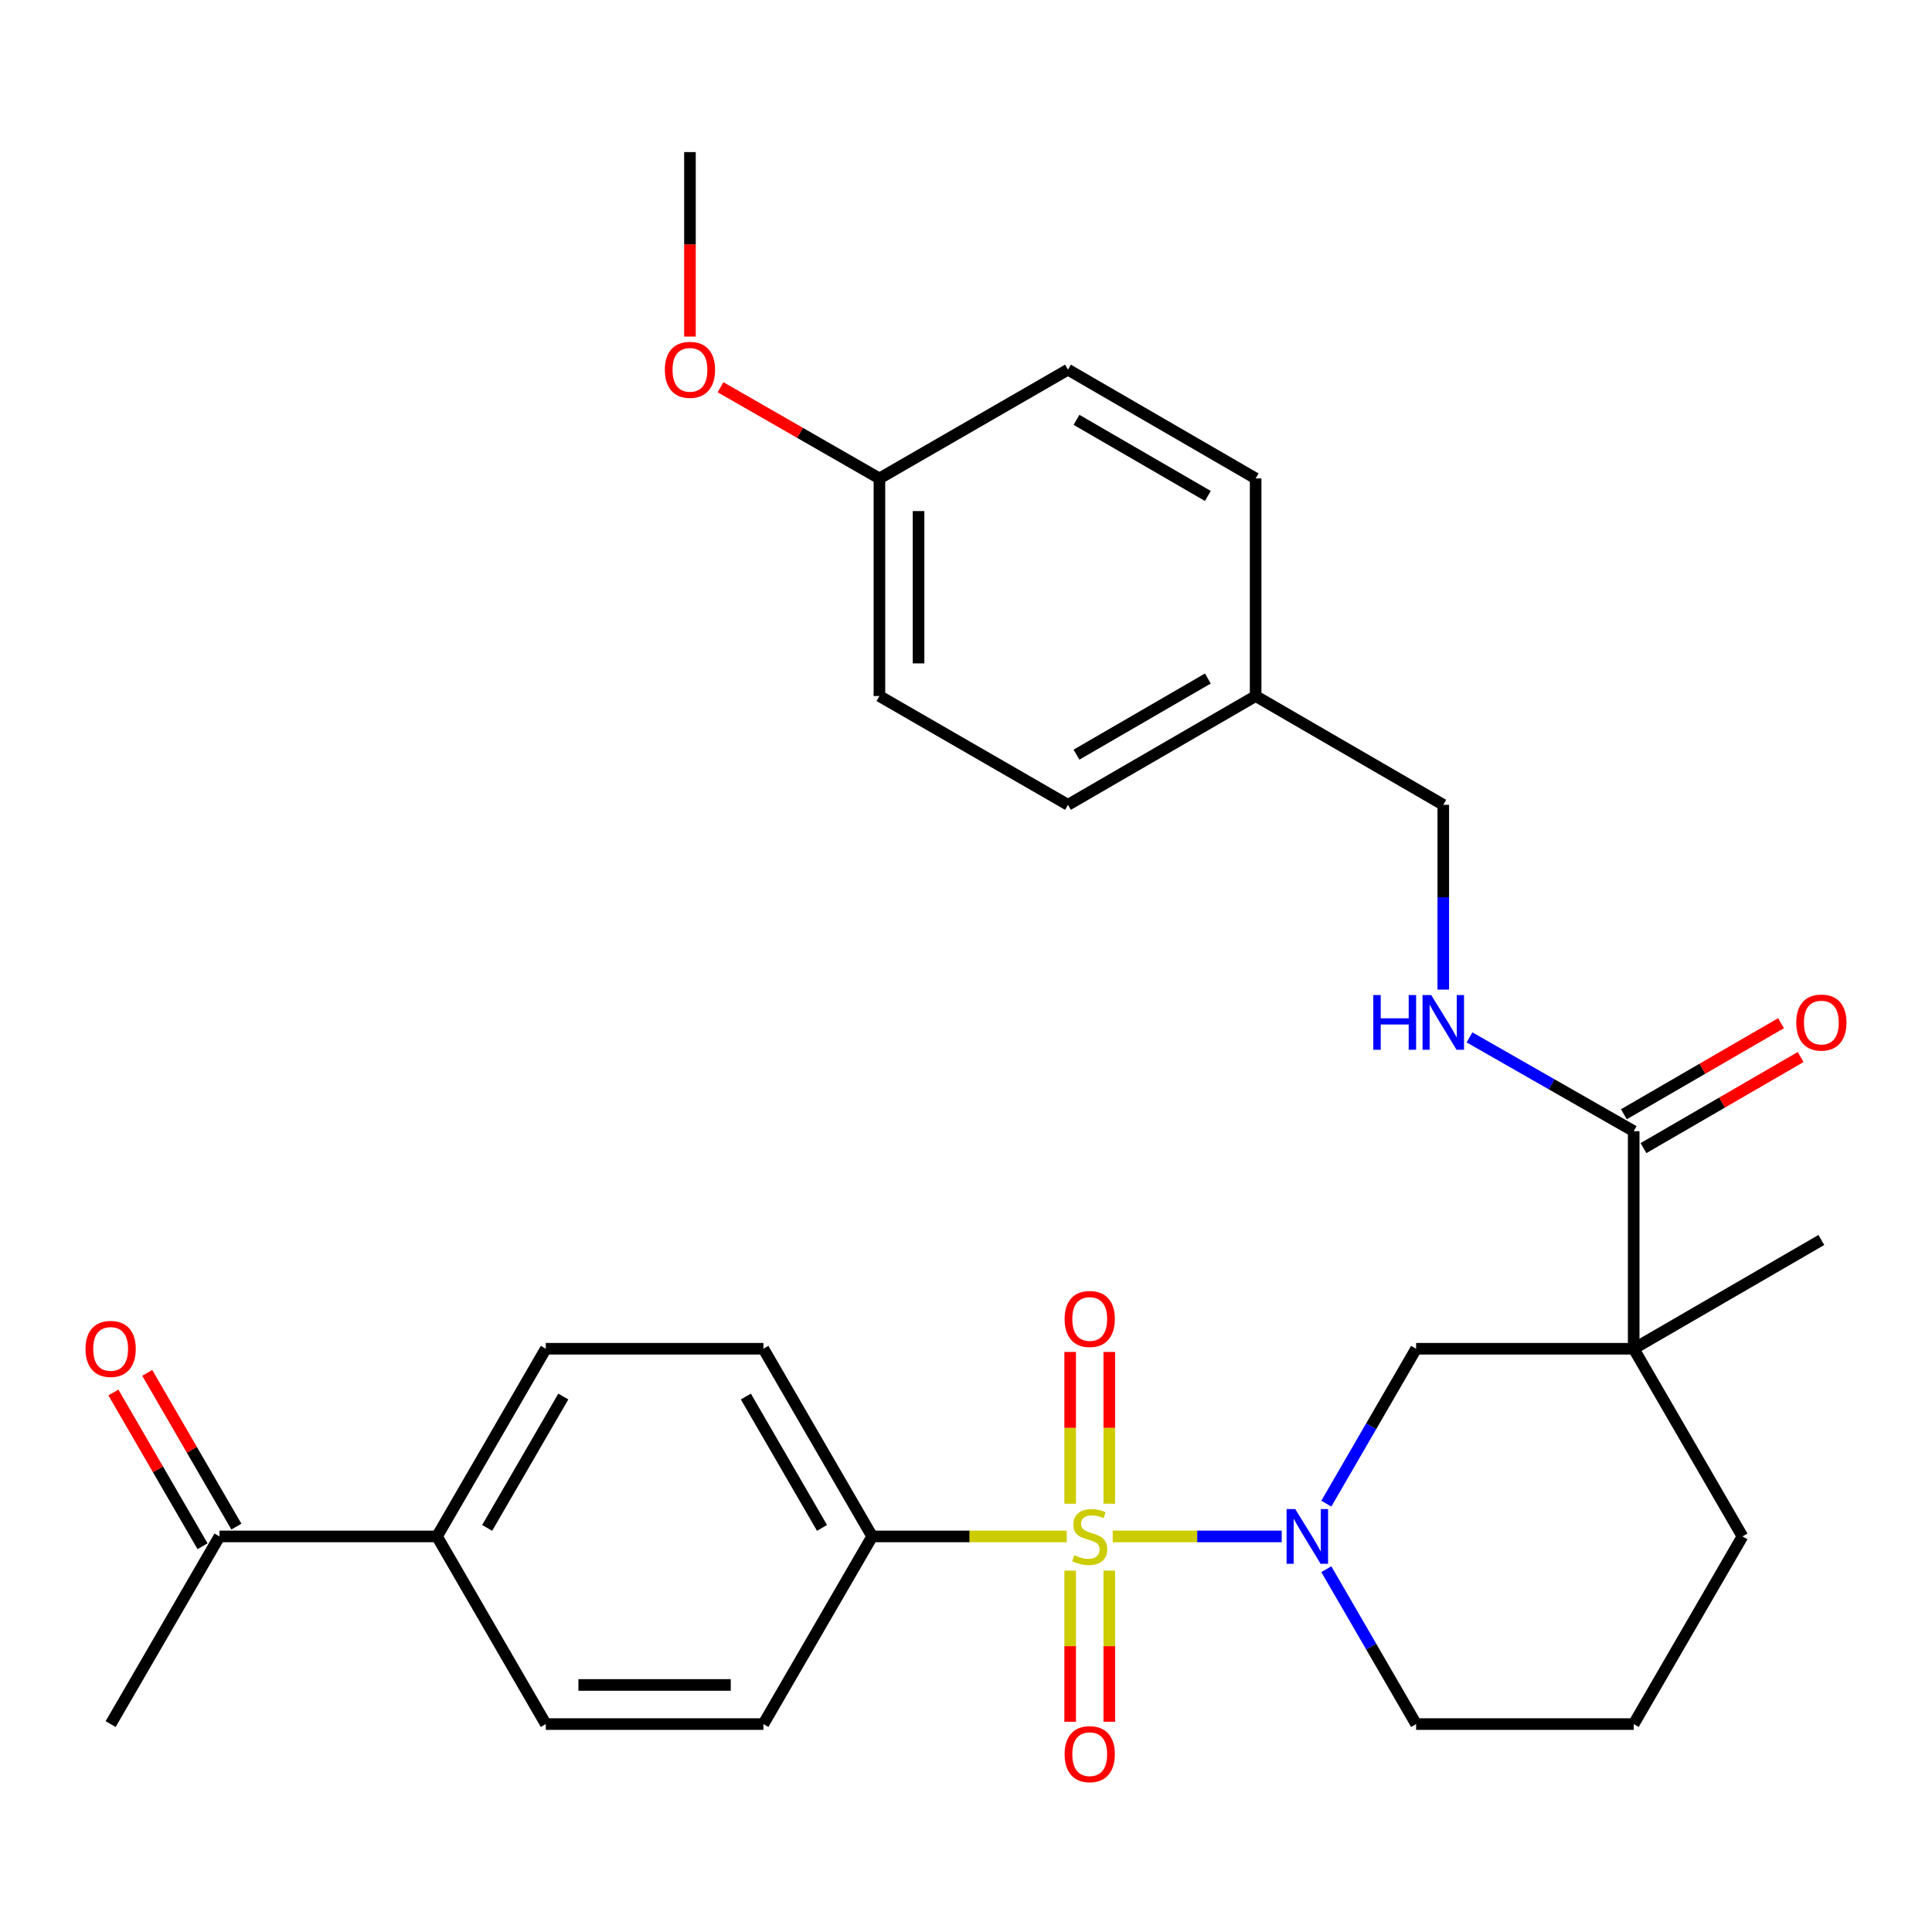 <?xml version='1.0' encoding='iso-8859-1'?>
<svg version='1.1' baseProfile='full'
              xmlns='http://www.w3.org/2000/svg'
                      xmlns:rdkit='http://www.rdkit.org/xml'
                      xmlns:xlink='http://www.w3.org/1999/xlink'
                  xml:space='preserve'
width='1000px' height='1000px' viewBox='0 0 1000 1000'>
<!-- END OF HEADER -->
<rect style='opacity:1.0;fill:#FFFFFF;stroke:none' width='1000' height='1000' x='0' y='0'> </rect>
<path class='bond-0' d='M 575.934,795.251 L 619.672,795.251' style='fill:none;fill-rule:evenodd;stroke:#CCCC00;stroke-width:6px;stroke-linecap:butt;stroke-linejoin:miter;stroke-opacity:1' />
<path class='bond-0' d='M 619.672,795.251 L 663.41,795.251' style='fill:none;fill-rule:evenodd;stroke:#0000FF;stroke-width:6px;stroke-linecap:butt;stroke-linejoin:miter;stroke-opacity:1' />
<path class='bond-4' d='M 552.144,795.251 L 501.793,795.251' style='fill:none;fill-rule:evenodd;stroke:#CCCC00;stroke-width:6px;stroke-linecap:butt;stroke-linejoin:miter;stroke-opacity:1' />
<path class='bond-4' d='M 501.793,795.251 L 451.442,795.251' style='fill:none;fill-rule:evenodd;stroke:#000000;stroke-width:6px;stroke-linecap:butt;stroke-linejoin:miter;stroke-opacity:1' />
<path class='bond-5' d='M 553.913,812.947 L 553.913,852.062' style='fill:none;fill-rule:evenodd;stroke:#CCCC00;stroke-width:6px;stroke-linecap:butt;stroke-linejoin:miter;stroke-opacity:1' />
<path class='bond-5' d='M 553.913,852.062 L 553.913,891.177' style='fill:none;fill-rule:evenodd;stroke:#FF0000;stroke-width:6px;stroke-linecap:butt;stroke-linejoin:miter;stroke-opacity:1' />
<path class='bond-5' d='M 574.164,812.947 L 574.164,852.062' style='fill:none;fill-rule:evenodd;stroke:#CCCC00;stroke-width:6px;stroke-linecap:butt;stroke-linejoin:miter;stroke-opacity:1' />
<path class='bond-5' d='M 574.164,852.062 L 574.164,891.177' style='fill:none;fill-rule:evenodd;stroke:#FF0000;stroke-width:6px;stroke-linecap:butt;stroke-linejoin:miter;stroke-opacity:1' />
<path class='bond-6' d='M 574.164,778.315 L 574.164,739.044' style='fill:none;fill-rule:evenodd;stroke:#CCCC00;stroke-width:6px;stroke-linecap:butt;stroke-linejoin:miter;stroke-opacity:1' />
<path class='bond-6' d='M 574.164,739.044 L 574.164,699.773' style='fill:none;fill-rule:evenodd;stroke:#FF0000;stroke-width:6px;stroke-linecap:butt;stroke-linejoin:miter;stroke-opacity:1' />
<path class='bond-6' d='M 553.913,778.315 L 553.913,739.044' style='fill:none;fill-rule:evenodd;stroke:#CCCC00;stroke-width:6px;stroke-linecap:butt;stroke-linejoin:miter;stroke-opacity:1' />
<path class='bond-6' d='M 553.913,739.044 L 553.913,699.773' style='fill:none;fill-rule:evenodd;stroke:#FF0000;stroke-width:6px;stroke-linecap:butt;stroke-linejoin:miter;stroke-opacity:1' />
<path class='bond-3' d='M 686.504,778.284 L 709.741,738.199' style='fill:none;fill-rule:evenodd;stroke:#0000FF;stroke-width:6px;stroke-linecap:butt;stroke-linejoin:miter;stroke-opacity:1' />
<path class='bond-3' d='M 709.741,738.199 L 732.978,698.113' style='fill:none;fill-rule:evenodd;stroke:#000000;stroke-width:6px;stroke-linecap:butt;stroke-linejoin:miter;stroke-opacity:1' />
<path class='bond-17' d='M 686.505,812.218 L 709.742,852.298' style='fill:none;fill-rule:evenodd;stroke:#0000FF;stroke-width:6px;stroke-linecap:butt;stroke-linejoin:miter;stroke-opacity:1' />
<path class='bond-17' d='M 709.742,852.298 L 732.978,892.378' style='fill:none;fill-rule:evenodd;stroke:#000000;stroke-width:6px;stroke-linecap:butt;stroke-linejoin:miter;stroke-opacity:1' />
<path class='bond-1' d='M 845.597,698.113 L 732.978,698.113' style='fill:none;fill-rule:evenodd;stroke:#000000;stroke-width:6px;stroke-linecap:butt;stroke-linejoin:miter;stroke-opacity:1' />
<path class='bond-2' d='M 845.597,698.113 L 845.597,585.494' style='fill:none;fill-rule:evenodd;stroke:#000000;stroke-width:6px;stroke-linecap:butt;stroke-linejoin:miter;stroke-opacity:1' />
<path class='bond-20' d='M 845.597,698.113 L 942.735,641.804' style='fill:none;fill-rule:evenodd;stroke:#000000;stroke-width:6px;stroke-linecap:butt;stroke-linejoin:miter;stroke-opacity:1' />
<path class='bond-31' d='M 845.597,698.113 L 901.895,795.251' style='fill:none;fill-rule:evenodd;stroke:#000000;stroke-width:6px;stroke-linecap:butt;stroke-linejoin:miter;stroke-opacity:1' />
<path class='bond-7' d='M 845.597,585.494 L 803.108,561.223' style='fill:none;fill-rule:evenodd;stroke:#000000;stroke-width:6px;stroke-linecap:butt;stroke-linejoin:miter;stroke-opacity:1' />
<path class='bond-7' d='M 803.108,561.223 L 760.619,536.952' style='fill:none;fill-rule:evenodd;stroke:#0000FF;stroke-width:6px;stroke-linecap:butt;stroke-linejoin:miter;stroke-opacity:1' />
<path class='bond-10' d='M 850.674,594.255 L 891.34,570.686' style='fill:none;fill-rule:evenodd;stroke:#000000;stroke-width:6px;stroke-linecap:butt;stroke-linejoin:miter;stroke-opacity:1' />
<path class='bond-10' d='M 891.34,570.686 L 932.006,547.118' style='fill:none;fill-rule:evenodd;stroke:#FF0000;stroke-width:6px;stroke-linecap:butt;stroke-linejoin:miter;stroke-opacity:1' />
<path class='bond-10' d='M 840.52,576.734 L 881.185,553.165' style='fill:none;fill-rule:evenodd;stroke:#000000;stroke-width:6px;stroke-linecap:butt;stroke-linejoin:miter;stroke-opacity:1' />
<path class='bond-10' d='M 881.185,553.165 L 921.851,529.597' style='fill:none;fill-rule:evenodd;stroke:#FF0000;stroke-width:6px;stroke-linecap:butt;stroke-linejoin:miter;stroke-opacity:1' />
<path class='bond-11' d='M 451.442,795.251 L 395.133,892.378' style='fill:none;fill-rule:evenodd;stroke:#000000;stroke-width:6px;stroke-linecap:butt;stroke-linejoin:miter;stroke-opacity:1' />
<path class='bond-12' d='M 451.442,795.251 L 395.133,698.113' style='fill:none;fill-rule:evenodd;stroke:#000000;stroke-width:6px;stroke-linecap:butt;stroke-linejoin:miter;stroke-opacity:1' />
<path class='bond-12' d='M 425.476,790.837 L 386.059,722.84' style='fill:none;fill-rule:evenodd;stroke:#000000;stroke-width:6px;stroke-linecap:butt;stroke-linejoin:miter;stroke-opacity:1' />
<path class='bond-16' d='M 747.041,512.221 L 747.041,464.399' style='fill:none;fill-rule:evenodd;stroke:#0000FF;stroke-width:6px;stroke-linecap:butt;stroke-linejoin:miter;stroke-opacity:1' />
<path class='bond-16' d='M 747.041,464.399 L 747.041,416.577' style='fill:none;fill-rule:evenodd;stroke:#000000;stroke-width:6px;stroke-linecap:butt;stroke-linejoin:miter;stroke-opacity:1' />
<path class='bond-8' d='M 226.193,795.251 L 282.503,698.113' style='fill:none;fill-rule:evenodd;stroke:#000000;stroke-width:6px;stroke-linecap:butt;stroke-linejoin:miter;stroke-opacity:1' />
<path class='bond-8' d='M 252.16,790.837 L 291.577,722.84' style='fill:none;fill-rule:evenodd;stroke:#000000;stroke-width:6px;stroke-linecap:butt;stroke-linejoin:miter;stroke-opacity:1' />
<path class='bond-9' d='M 226.193,795.251 L 113.597,795.251' style='fill:none;fill-rule:evenodd;stroke:#000000;stroke-width:6px;stroke-linecap:butt;stroke-linejoin:miter;stroke-opacity:1' />
<path class='bond-30' d='M 226.193,795.251 L 282.503,892.378' style='fill:none;fill-rule:evenodd;stroke:#000000;stroke-width:6px;stroke-linecap:butt;stroke-linejoin:miter;stroke-opacity:1' />
<path class='bond-13' d='M 122.356,790.172 L 99.284,750.386' style='fill:none;fill-rule:evenodd;stroke:#000000;stroke-width:6px;stroke-linecap:butt;stroke-linejoin:miter;stroke-opacity:1' />
<path class='bond-13' d='M 99.284,750.386 L 76.212,710.601' style='fill:none;fill-rule:evenodd;stroke:#FF0000;stroke-width:6px;stroke-linecap:butt;stroke-linejoin:miter;stroke-opacity:1' />
<path class='bond-13' d='M 104.838,800.331 L 81.765,760.545' style='fill:none;fill-rule:evenodd;stroke:#000000;stroke-width:6px;stroke-linecap:butt;stroke-linejoin:miter;stroke-opacity:1' />
<path class='bond-13' d='M 81.765,760.545 L 58.693,720.76' style='fill:none;fill-rule:evenodd;stroke:#FF0000;stroke-width:6px;stroke-linecap:butt;stroke-linejoin:miter;stroke-opacity:1' />
<path class='bond-28' d='M 113.597,795.251 L 57.265,892.378' style='fill:none;fill-rule:evenodd;stroke:#000000;stroke-width:6px;stroke-linecap:butt;stroke-linejoin:miter;stroke-opacity:1' />
<path class='bond-15' d='M 395.133,892.378 L 282.503,892.378' style='fill:none;fill-rule:evenodd;stroke:#000000;stroke-width:6px;stroke-linecap:butt;stroke-linejoin:miter;stroke-opacity:1' />
<path class='bond-15' d='M 378.238,872.127 L 299.397,872.127' style='fill:none;fill-rule:evenodd;stroke:#000000;stroke-width:6px;stroke-linecap:butt;stroke-linejoin:miter;stroke-opacity:1' />
<path class='bond-14' d='M 395.133,698.113 L 282.503,698.113' style='fill:none;fill-rule:evenodd;stroke:#000000;stroke-width:6px;stroke-linecap:butt;stroke-linejoin:miter;stroke-opacity:1' />
<path class='bond-19' d='M 747.041,416.577 L 649.915,360.268' style='fill:none;fill-rule:evenodd;stroke:#000000;stroke-width:6px;stroke-linecap:butt;stroke-linejoin:miter;stroke-opacity:1' />
<path class='bond-27' d='M 732.978,892.378 L 845.597,892.378' style='fill:none;fill-rule:evenodd;stroke:#000000;stroke-width:6px;stroke-linecap:butt;stroke-linejoin:miter;stroke-opacity:1' />
<path class='bond-18' d='M 901.895,795.251 L 845.597,892.378' style='fill:none;fill-rule:evenodd;stroke:#000000;stroke-width:6px;stroke-linecap:butt;stroke-linejoin:miter;stroke-opacity:1' />
<path class='bond-22' d='M 649.915,360.268 L 649.915,247.638' style='fill:none;fill-rule:evenodd;stroke:#000000;stroke-width:6px;stroke-linecap:butt;stroke-linejoin:miter;stroke-opacity:1' />
<path class='bond-23' d='M 649.915,360.268 L 552.777,416.577' style='fill:none;fill-rule:evenodd;stroke:#000000;stroke-width:6px;stroke-linecap:butt;stroke-linejoin:miter;stroke-opacity:1' />
<path class='bond-23' d='M 625.188,351.194 L 557.191,390.611' style='fill:none;fill-rule:evenodd;stroke:#000000;stroke-width:6px;stroke-linecap:butt;stroke-linejoin:miter;stroke-opacity:1' />
<path class='bond-21' d='M 455.189,247.638 L 455.189,360.268' style='fill:none;fill-rule:evenodd;stroke:#000000;stroke-width:6px;stroke-linecap:butt;stroke-linejoin:miter;stroke-opacity:1' />
<path class='bond-21' d='M 475.44,264.532 L 475.44,343.373' style='fill:none;fill-rule:evenodd;stroke:#000000;stroke-width:6px;stroke-linecap:butt;stroke-linejoin:miter;stroke-opacity:1' />
<path class='bond-26' d='M 455.189,247.638 L 414.066,224.031' style='fill:none;fill-rule:evenodd;stroke:#000000;stroke-width:6px;stroke-linecap:butt;stroke-linejoin:miter;stroke-opacity:1' />
<path class='bond-26' d='M 414.066,224.031 L 372.944,200.425' style='fill:none;fill-rule:evenodd;stroke:#FF0000;stroke-width:6px;stroke-linecap:butt;stroke-linejoin:miter;stroke-opacity:1' />
<path class='bond-32' d='M 455.189,247.638 L 552.777,191.339' style='fill:none;fill-rule:evenodd;stroke:#000000;stroke-width:6px;stroke-linecap:butt;stroke-linejoin:miter;stroke-opacity:1' />
<path class='bond-25' d='M 649.915,247.638 L 552.777,191.339' style='fill:none;fill-rule:evenodd;stroke:#000000;stroke-width:6px;stroke-linecap:butt;stroke-linejoin:miter;stroke-opacity:1' />
<path class='bond-25' d='M 625.189,256.714 L 557.193,217.305' style='fill:none;fill-rule:evenodd;stroke:#000000;stroke-width:6px;stroke-linecap:butt;stroke-linejoin:miter;stroke-opacity:1' />
<path class='bond-24' d='M 552.777,416.577 L 455.189,360.268' style='fill:none;fill-rule:evenodd;stroke:#000000;stroke-width:6px;stroke-linecap:butt;stroke-linejoin:miter;stroke-opacity:1' />
<path class='bond-29' d='M 357.117,174.204 L 357.117,126.462' style='fill:none;fill-rule:evenodd;stroke:#FF0000;stroke-width:6px;stroke-linecap:butt;stroke-linejoin:miter;stroke-opacity:1' />
<path class='bond-29' d='M 357.117,126.462 L 357.117,78.721' style='fill:none;fill-rule:evenodd;stroke:#000000;stroke-width:6px;stroke-linecap:butt;stroke-linejoin:miter;stroke-opacity:1' />
<path  class='atom-0' d='M 556.039 804.971
Q 556.359 805.091, 557.679 805.651
Q 558.999 806.211, 560.439 806.571
Q 561.919 806.891, 563.359 806.891
Q 566.039 806.891, 567.599 805.611
Q 569.159 804.291, 569.159 802.011
Q 569.159 800.451, 568.359 799.491
Q 567.599 798.531, 566.399 798.011
Q 565.199 797.491, 563.199 796.891
Q 560.679 796.131, 559.159 795.411
Q 557.679 794.691, 556.599 793.171
Q 555.559 791.651, 555.559 789.091
Q 555.559 785.531, 557.959 783.331
Q 560.399 781.131, 565.199 781.131
Q 568.479 781.131, 572.199 782.691
L 571.279 785.771
Q 567.879 784.371, 565.319 784.371
Q 562.559 784.371, 561.039 785.531
Q 559.519 786.651, 559.559 788.611
Q 559.559 790.131, 560.319 791.051
Q 561.119 791.971, 562.239 792.491
Q 563.399 793.011, 565.319 793.611
Q 567.879 794.411, 569.399 795.211
Q 570.919 796.011, 571.999 797.651
Q 573.119 799.251, 573.119 802.011
Q 573.119 805.931, 570.479 808.051
Q 567.879 810.131, 563.519 810.131
Q 560.999 810.131, 559.079 809.571
Q 557.199 809.051, 554.959 808.131
L 556.039 804.971
' fill='#CCCC00'/>
<path  class='atom-1' d='M 670.409 781.091
L 679.689 796.091
Q 680.609 797.571, 682.089 800.251
Q 683.569 802.931, 683.649 803.091
L 683.649 781.091
L 687.409 781.091
L 687.409 809.411
L 683.529 809.411
L 673.569 793.011
Q 672.409 791.091, 671.169 788.891
Q 669.969 786.691, 669.609 786.011
L 669.609 809.411
L 665.929 809.411
L 665.929 781.091
L 670.409 781.091
' fill='#0000FF'/>
<path  class='atom-6' d='M 551.039 907.95
Q 551.039 901.15, 554.399 897.35
Q 557.759 893.55, 564.039 893.55
Q 570.319 893.55, 573.679 897.35
Q 577.039 901.15, 577.039 907.95
Q 577.039 914.83, 573.639 918.75
Q 570.239 922.63, 564.039 922.63
Q 557.799 922.63, 554.399 918.75
Q 551.039 914.87, 551.039 907.95
M 564.039 919.43
Q 568.359 919.43, 570.679 916.55
Q 573.039 913.63, 573.039 907.95
Q 573.039 902.39, 570.679 899.59
Q 568.359 896.75, 564.039 896.75
Q 559.719 896.75, 557.359 899.55
Q 555.039 902.35, 555.039 907.95
Q 555.039 913.67, 557.359 916.55
Q 559.719 919.43, 564.039 919.43
' fill='#FF0000'/>
<path  class='atom-7' d='M 551.039 682.701
Q 551.039 675.901, 554.399 672.101
Q 557.759 668.301, 564.039 668.301
Q 570.319 668.301, 573.679 672.101
Q 577.039 675.901, 577.039 682.701
Q 577.039 689.581, 573.639 693.501
Q 570.239 697.381, 564.039 697.381
Q 557.799 697.381, 554.399 693.501
Q 551.039 689.621, 551.039 682.701
M 564.039 694.181
Q 568.359 694.181, 570.679 691.301
Q 573.039 688.381, 573.039 682.701
Q 573.039 677.141, 570.679 674.341
Q 568.359 671.501, 564.039 671.501
Q 559.719 671.501, 557.359 674.301
Q 555.039 677.101, 555.039 682.701
Q 555.039 688.421, 557.359 691.301
Q 559.719 694.181, 564.039 694.181
' fill='#FF0000'/>
<path  class='atom-8' d='M 710.821 515.036
L 714.661 515.036
L 714.661 527.076
L 729.141 527.076
L 729.141 515.036
L 732.981 515.036
L 732.981 543.356
L 729.141 543.356
L 729.141 530.276
L 714.661 530.276
L 714.661 543.356
L 710.821 543.356
L 710.821 515.036
' fill='#0000FF'/>
<path  class='atom-8' d='M 740.781 515.036
L 750.061 530.036
Q 750.981 531.516, 752.461 534.196
Q 753.941 536.876, 754.021 537.036
L 754.021 515.036
L 757.781 515.036
L 757.781 543.356
L 753.901 543.356
L 743.941 526.956
Q 742.781 525.036, 741.541 522.836
Q 740.341 520.636, 739.981 519.956
L 739.981 543.356
L 736.301 543.356
L 736.301 515.036
L 740.781 515.036
' fill='#0000FF'/>
<path  class='atom-11' d='M 929.735 529.276
Q 929.735 522.476, 933.095 518.676
Q 936.455 514.876, 942.735 514.876
Q 949.015 514.876, 952.375 518.676
Q 955.735 522.476, 955.735 529.276
Q 955.735 536.156, 952.335 540.076
Q 948.935 543.956, 942.735 543.956
Q 936.495 543.956, 933.095 540.076
Q 929.735 536.196, 929.735 529.276
M 942.735 540.756
Q 947.055 540.756, 949.375 537.876
Q 951.735 534.956, 951.735 529.276
Q 951.735 523.716, 949.375 520.916
Q 947.055 518.076, 942.735 518.076
Q 938.415 518.076, 936.055 520.876
Q 933.735 523.676, 933.735 529.276
Q 933.735 534.996, 936.055 537.876
Q 938.415 540.756, 942.735 540.756
' fill='#FF0000'/>
<path  class='atom-14' d='M 44.265 698.193
Q 44.265 691.393, 47.625 687.593
Q 50.985 683.793, 57.265 683.793
Q 63.545 683.793, 66.905 687.593
Q 70.265 691.393, 70.265 698.193
Q 70.265 705.073, 66.865 708.993
Q 63.465 712.873, 57.265 712.873
Q 51.025 712.873, 47.625 708.993
Q 44.265 705.113, 44.265 698.193
M 57.265 709.673
Q 61.585 709.673, 63.905 706.793
Q 66.265 703.873, 66.265 698.193
Q 66.265 692.633, 63.905 689.833
Q 61.585 686.993, 57.265 686.993
Q 52.945 686.993, 50.585 689.793
Q 48.265 692.593, 48.265 698.193
Q 48.265 703.913, 50.585 706.793
Q 52.945 709.673, 57.265 709.673
' fill='#FF0000'/>
<path  class='atom-27' d='M 344.117 191.419
Q 344.117 184.619, 347.477 180.819
Q 350.837 177.019, 357.117 177.019
Q 363.397 177.019, 366.757 180.819
Q 370.117 184.619, 370.117 191.419
Q 370.117 198.299, 366.717 202.219
Q 363.317 206.099, 357.117 206.099
Q 350.877 206.099, 347.477 202.219
Q 344.117 198.339, 344.117 191.419
M 357.117 202.899
Q 361.437 202.899, 363.757 200.019
Q 366.117 197.099, 366.117 191.419
Q 366.117 185.859, 363.757 183.059
Q 361.437 180.219, 357.117 180.219
Q 352.797 180.219, 350.437 183.019
Q 348.117 185.819, 348.117 191.419
Q 348.117 197.139, 350.437 200.019
Q 352.797 202.899, 357.117 202.899
' fill='#FF0000'/>
</svg>
